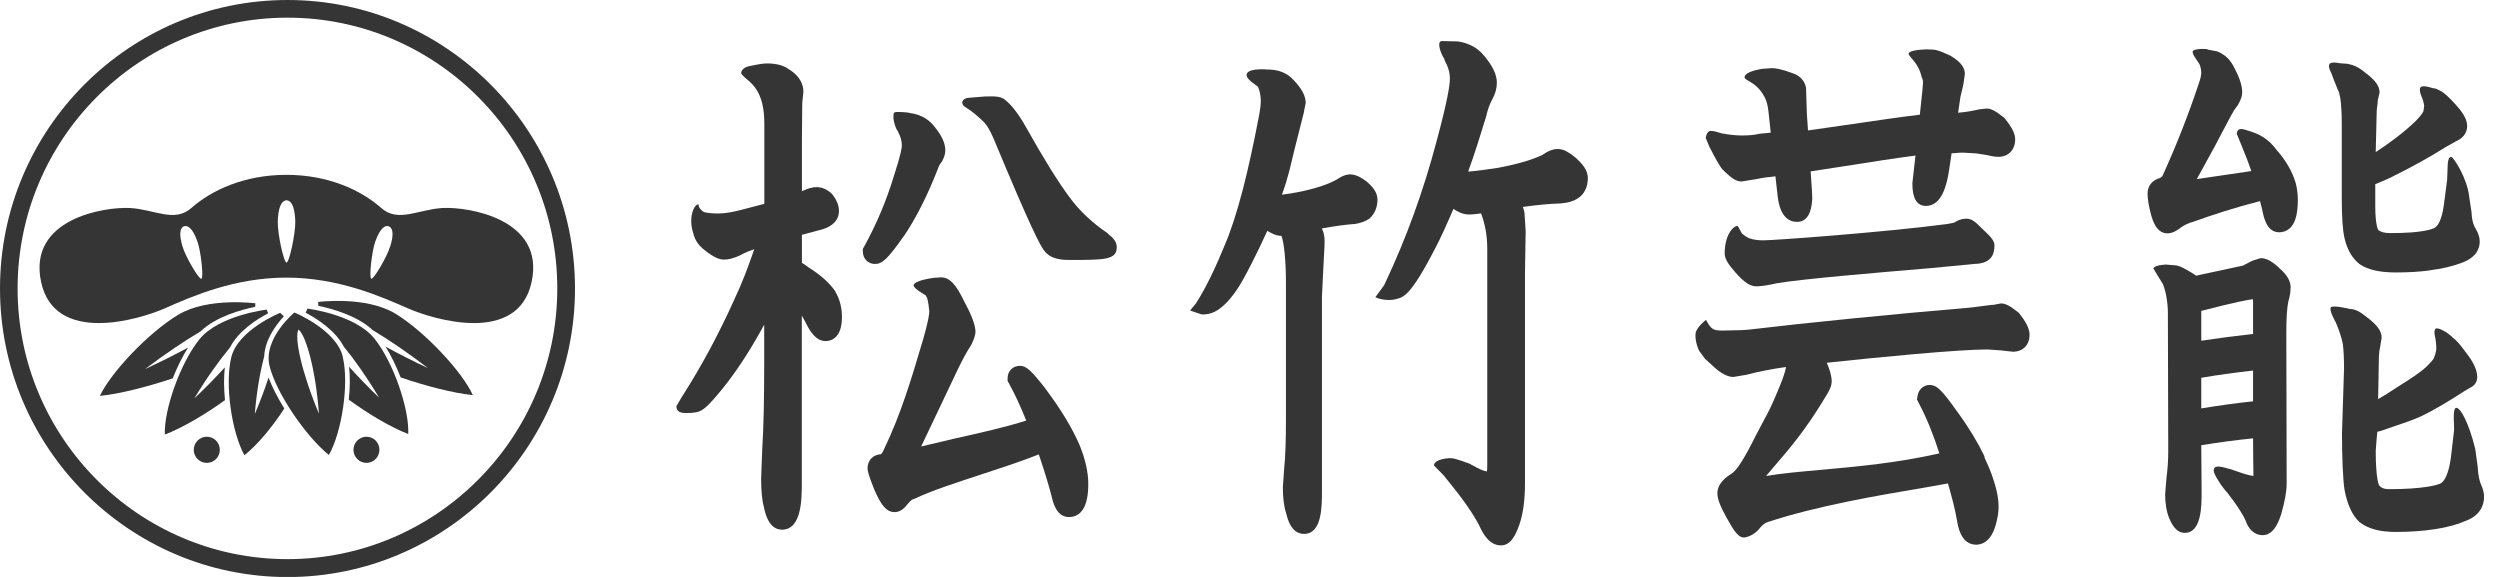 <svg width="104" height="24" viewBox="0 0 104 24" fill="none" xmlns="http://www.w3.org/2000/svg">
<g clip-path="url(#clip0_1916_131)">
<path d="M32.747 2.84C32.747 2.84 32.775 2.863 32.794 2.873C32.794 2.873 32.804 2.873 32.809 2.878L32.747 2.84ZM34.744 12.112C34.502 11.764 34.135 11.439 33.665 11.143C33.555 11.062 33.455 10.991 33.36 10.933V9.769C33.65 9.688 34.017 9.592 34.017 9.592C34.744 9.435 34.901 9.063 34.901 8.781C34.901 8.552 34.811 8.323 34.63 8.094L34.606 8.065L34.582 8.041C34.392 7.87 34.188 7.784 33.969 7.784C33.793 7.784 33.589 7.846 33.36 7.955V5.784C33.36 5.784 33.374 4.3 33.374 4.276C33.384 4.2 33.422 3.823 33.422 3.823C33.422 3.546 33.303 3.164 32.794 2.868C32.462 2.62 31.91 2.615 31.634 2.663C31.634 2.663 31.32 2.715 31.139 2.758C30.968 2.801 30.835 2.911 30.835 3.04C30.835 3.116 31.12 3.336 31.173 3.384C31.273 3.479 31.372 3.584 31.406 3.637C31.686 4.009 31.796 4.524 31.796 5.14V8.48C31.43 8.576 30.84 8.729 30.84 8.729C30.469 8.829 30.145 8.881 29.87 8.881C29.641 8.881 29.446 8.862 29.294 8.824C29.294 8.824 29.218 8.791 29.133 8.695C29.052 8.6 29.061 8.499 29.061 8.499C28.876 8.499 28.657 8.982 28.804 9.578C28.885 9.917 28.976 10.113 29.218 10.322L29.171 10.289C29.599 10.652 29.874 10.8 30.122 10.8C30.317 10.8 30.54 10.738 30.806 10.614L30.835 10.599L30.864 10.58C30.864 10.58 30.987 10.504 31.377 10.366C31.135 11.077 30.868 11.788 30.545 12.465C29.903 13.892 29.194 15.209 28.443 16.388L28.372 16.498L28.139 16.894C28.139 17.247 28.524 17.176 28.771 17.176L28.976 17.147C29.199 17.095 29.356 16.999 29.851 16.417C30.393 15.782 30.93 15.009 31.439 14.131C31.558 13.93 31.677 13.716 31.791 13.506V15.057C31.791 16.574 31.767 17.791 31.71 18.665C31.71 18.674 31.663 19.915 31.663 19.915C31.663 20.44 31.705 20.846 31.791 21.156C31.843 21.385 31.995 22.034 32.533 22.034C33.355 22.034 33.355 20.731 33.355 20.106V13.129C33.413 13.238 33.484 13.348 33.532 13.453C33.707 13.802 33.95 14.188 34.345 14.188C34.549 14.188 35.025 14.088 35.025 13.191C35.025 12.809 34.939 12.46 34.763 12.155L34.744 12.122V12.112ZM37.593 9.836C38.102 9.086 38.577 8.146 39.01 7.039C39.053 6.91 39.1 6.824 39.157 6.758L39.186 6.719L39.205 6.681C39.281 6.538 39.324 6.395 39.324 6.252C39.324 5.946 39.172 5.622 38.839 5.226C38.572 4.892 38.187 4.744 37.873 4.706C37.816 4.677 37.512 4.658 37.441 4.658C37.184 4.658 37.165 4.643 37.165 4.892C37.165 5.006 37.25 5.345 37.336 5.431C37.36 5.488 37.383 5.541 37.417 5.603C37.483 5.755 37.517 5.903 37.517 6.061C37.517 6.118 37.493 6.376 37.188 7.316C36.875 8.347 36.461 9.33 35.952 10.251L35.895 10.351V10.466C35.895 10.762 36.114 10.981 36.399 10.981C36.684 10.981 36.908 10.809 37.588 9.836H37.593ZM43.504 16.183C42.848 15.343 42.672 15.219 42.424 15.219C42.134 15.219 41.916 15.438 41.916 15.73V15.849L41.973 15.949C42.229 16.412 42.467 16.937 42.691 17.495C41.858 17.763 40.746 18.015 39.647 18.259C39.647 18.259 38.943 18.426 38.32 18.574C38.648 17.887 39.856 15.343 39.856 15.343C40.042 14.957 40.218 14.632 40.384 14.379L40.403 14.35L40.417 14.322C40.536 14.064 40.579 13.926 40.579 13.797C40.579 13.787 40.579 13.778 40.579 13.763C40.56 13.482 40.413 13.095 40.094 12.504C39.799 11.897 39.523 11.516 39.124 11.54L38.877 11.554C38.877 11.554 38.03 11.654 38.006 11.869C37.992 11.998 38.501 12.279 38.501 12.279L38.568 12.394C38.615 12.57 38.644 12.761 38.658 12.947V12.962C38.658 13.043 38.634 13.319 38.392 14.155L38.335 14.341C37.916 15.753 37.483 17.209 36.789 18.66C36.708 18.855 36.646 18.894 36.646 18.894H36.694C36.342 18.889 36.09 19.137 36.09 19.476C36.09 19.581 36.109 19.71 36.375 20.378C36.637 20.974 36.856 21.304 37.217 21.304C37.464 21.304 37.631 21.132 37.759 20.965C37.902 20.793 37.978 20.769 37.978 20.769L38.021 20.76L38.073 20.736C38.753 20.411 39.757 20.087 40.817 19.738C41.649 19.466 42.496 19.189 43.214 18.903C43.409 19.476 43.59 20.049 43.737 20.607C43.794 20.865 43.937 21.509 44.465 21.509C44.992 21.509 45.273 21.046 45.273 20.134C45.273 19.648 45.149 19.099 44.907 18.507C44.593 17.782 44.117 17.004 43.499 16.183H43.504ZM46.091 9.716L46.077 9.702L46.062 9.693C45.425 9.258 44.902 8.762 44.502 8.218C44.036 7.598 43.418 6.605 42.672 5.273C42.367 4.734 42.072 4.352 41.792 4.138C41.621 4.009 41.402 3.999 40.969 4.014C40.907 4.014 40.394 4.066 40.322 4.066C40.061 4.066 39.89 4.3 40.189 4.476C40.294 4.538 40.479 4.672 40.579 4.758C40.765 4.915 40.864 5.016 40.864 5.016L40.903 5.049C40.969 5.121 41.112 5.24 41.364 5.837C42.89 9.506 43.276 10.222 43.442 10.432L43.413 10.385C43.67 10.814 44.274 10.814 44.474 10.814C45.958 10.814 46.457 10.814 46.457 10.28C46.457 10.041 46.291 9.883 46.086 9.721L46.091 9.716Z" fill="#353535"/>
<path d="M49.519 12.923L49.995 13.081C50.276 13.081 50.742 13.071 51.426 12.093C51.764 11.616 52.368 10.38 52.72 9.602C52.896 9.712 53.072 9.793 53.243 9.812C53.243 9.812 53.272 9.812 53.305 9.807C53.414 10.065 53.495 10.828 53.495 11.768V17.486C53.495 18.34 53.471 19.027 53.419 19.519C53.419 19.528 53.367 20.282 53.367 20.282C53.367 20.745 53.419 21.108 53.514 21.394C53.642 21.929 53.89 22.21 54.251 22.21C54.993 22.21 54.993 21.065 54.993 20.449V12.341L55.05 11.172C55.05 11.172 55.088 10.385 55.093 10.351C55.102 10.28 55.102 10.003 55.102 10.003C55.102 9.86 55.079 9.683 54.988 9.502C55.497 9.411 55.982 9.344 56.32 9.32H56.353C56.6 9.282 56.795 9.211 56.948 9.106L56.971 9.091L56.99 9.072C57.19 8.886 57.295 8.628 57.304 8.318C57.309 7.984 57.066 7.736 56.857 7.555L56.843 7.545L56.829 7.535C56.605 7.364 56.415 7.278 56.248 7.259C56.049 7.235 55.84 7.306 55.597 7.478L55.621 7.459C55.297 7.65 54.798 7.822 54.137 7.965C53.833 8.027 53.566 8.07 53.329 8.099C53.628 7.259 53.676 6.92 53.856 6.199L54.261 4.596L54.237 4.672L54.318 4.29C54.318 3.99 54.151 3.675 53.795 3.312C53.543 3.035 53.176 2.887 52.715 2.892C52.715 2.892 52.021 2.825 51.883 3.04C51.745 3.255 52.244 3.522 52.335 3.613C52.406 3.784 52.449 3.98 52.449 4.195C52.449 4.352 52.425 4.558 52.377 4.806C52.145 6.023 51.916 7.058 51.702 7.884C51.455 8.829 51.203 9.611 50.941 10.217C50.613 11.019 50.195 11.936 49.752 12.618L49.515 12.909L49.519 12.923ZM53.528 21.413C53.528 21.413 53.528 21.399 53.528 21.394C53.528 21.38 53.519 21.37 53.519 21.361L53.533 21.418L53.528 21.413Z" fill="#353535"/>
<path d="M60.077 2.453C60.105 2.534 60.143 2.62 60.2 2.715L60.177 2.672C60.272 2.873 60.315 3.069 60.315 3.279C60.315 3.532 60.219 4.19 59.758 5.889C59.216 7.941 58.498 9.922 57.623 11.773L57.58 11.864L57.214 12.365C57.504 12.499 57.875 12.499 58.06 12.446C58.365 12.36 58.645 12.394 59.72 10.299C59.944 9.879 60.243 9.206 60.462 8.69C60.643 8.81 60.819 8.896 60.995 8.915C61.094 8.929 61.256 8.929 61.613 8.877C61.774 9.306 61.87 9.783 61.87 10.356V19.352C61.87 19.471 61.865 19.552 61.855 19.614C61.66 19.567 61.608 19.552 61.123 19.285C61.123 19.285 60.633 19.104 60.457 19.07C60.276 19.032 59.654 19.099 59.654 19.366L60.058 19.776L60.158 19.901C60.828 20.717 61.299 21.385 61.551 21.891C61.703 22.23 61.969 22.688 62.44 22.688C62.859 22.688 63.054 22.244 63.206 21.824C63.363 21.366 63.439 20.802 63.439 20.091V11.382L63.467 9.602L63.425 8.958C63.425 8.834 63.396 8.719 63.349 8.609C63.895 8.533 64.418 8.476 64.885 8.466C65.227 8.442 65.465 8.366 65.645 8.247C65.902 8.08 66.05 7.793 66.054 7.421C66.064 7.068 65.793 6.786 65.56 6.571C65.279 6.338 65.079 6.228 64.889 6.204C64.661 6.175 64.414 6.261 64.143 6.462L64.195 6.428C63.781 6.638 63.149 6.824 62.317 6.982C61.831 7.058 61.422 7.111 61.075 7.139C61.356 6.362 61.546 5.751 61.817 4.868V4.849L61.827 4.83C61.893 4.538 61.984 4.29 62.098 4.095C62.217 3.87 62.269 3.656 62.269 3.441C62.269 3.102 62.093 2.739 61.736 2.315C61.413 1.909 60.947 1.761 60.633 1.723C60.633 1.723 60.062 1.708 59.986 1.708C59.72 1.708 59.986 2.343 60.086 2.443L60.077 2.453Z" fill="#353535"/>
<path d="M82.561 18.994C82.281 18.416 81.915 17.801 81.444 17.157C80.754 16.178 80.573 16.059 80.355 16.021C80.112 15.978 79.827 16.126 79.77 16.469L79.746 16.617L79.812 16.751C80.15 17.386 80.436 18.097 80.678 18.86C78.942 19.256 77.268 19.409 75.785 19.543C74.91 19.619 74.134 19.691 73.469 19.8C73.611 19.633 73.745 19.476 73.745 19.476C74.448 18.66 75.114 17.887 75.932 16.522C76.118 16.24 76.198 16.04 76.198 15.863C76.198 15.653 76.127 15.396 75.994 15.09C78.077 14.866 81.468 14.537 82.671 14.537L83.27 14.579C83.241 14.579 83.736 14.632 83.736 14.632C84.154 14.632 84.43 14.35 84.43 13.926C84.43 13.687 84.302 13.42 84.016 13.057L83.983 13.014L83.94 12.981C83.603 12.713 83.427 12.623 83.237 12.623L82.832 12.699L82.918 12.675L81.976 12.795C78.8 13.062 75.133 13.429 72.846 13.701C72.617 13.73 72.337 13.744 72.009 13.744C71.766 13.744 71.481 13.778 71.3 13.706C71.119 13.634 70.972 13.305 70.972 13.305C70.972 13.305 70.558 13.615 70.534 13.887C70.511 14.159 70.625 14.493 70.687 14.598L70.934 14.933L71.21 15.181C71.562 15.529 71.876 15.682 72.104 15.682L72.594 15.601H72.603C73.193 15.448 73.754 15.343 74.296 15.267C74.268 15.501 74.115 15.877 73.973 16.221C73.678 16.937 73.554 17.157 73.388 17.462L73.026 18.149C72.57 19.07 72.237 19.586 72.042 19.695L72.028 19.705L72.013 19.715C71.871 19.805 71.443 20.087 71.443 20.516C71.443 20.745 71.552 21.046 71.819 21.523C72.142 22.105 72.337 22.425 72.632 22.349C72.874 22.287 73.083 22.144 73.24 21.929L73.221 21.953C73.321 21.838 73.416 21.762 73.521 21.724C75.575 21.041 78.205 20.597 79.941 20.306C79.941 20.306 80.602 20.192 81.035 20.111C81.187 20.65 81.33 21.16 81.415 21.676C81.453 21.895 81.563 22.559 82.09 22.649C82.271 22.678 82.452 22.64 82.604 22.53C82.856 22.349 83.013 22.01 83.113 21.428C83.132 21.313 83.141 21.199 83.141 21.084C83.141 20.631 83.008 20.173 82.856 19.743C82.804 19.595 82.737 19.442 82.671 19.29L82.542 19.003L82.561 18.994Z" fill="#353535"/>
<path d="M80.226 2.052C80.226 2.052 79.598 2.052 79.432 2.181C79.266 2.31 79.798 2.505 79.945 3.226C79.945 3.226 79.998 3.279 79.998 3.431C79.998 3.493 79.974 3.789 79.865 4.772C79.07 4.863 77.863 5.044 76.774 5.202C76.774 5.202 75.765 5.345 75.214 5.426C75.19 5.097 75.166 4.753 75.166 4.753L75.133 3.703V3.66C75.081 3.369 74.881 3.145 74.572 3.045C74.058 2.854 73.83 2.835 73.706 2.835L73.311 2.863C73.311 2.863 72.736 2.945 72.608 3.126C72.427 3.379 73.012 3.288 73.407 4.037C73.478 4.171 73.54 4.362 73.568 4.639C73.568 4.639 73.616 5.097 73.663 5.517C73.554 5.536 73.43 5.536 73.193 5.565H73.169L73.15 5.574C72.969 5.617 72.731 5.636 72.451 5.636C72.227 5.636 71.942 5.607 71.604 5.545C71.604 5.545 71.21 5.402 71.1 5.46C70.991 5.517 70.957 5.736 70.957 5.736L71.11 6.104C71.11 6.104 71.49 6.867 71.652 7.044C72.028 7.421 72.227 7.55 72.451 7.55L72.95 7.469H72.964C73.331 7.392 73.487 7.373 73.659 7.359C73.659 7.359 73.758 7.349 73.858 7.335C73.901 7.726 73.954 8.189 73.954 8.189C74.058 9.048 74.448 9.23 74.757 9.23C75.333 9.23 75.375 8.504 75.39 8.261V8.251C75.39 8.142 75.38 7.917 75.323 7.13C75.803 7.058 76.65 6.925 76.65 6.925C77.677 6.762 78.899 6.571 79.684 6.471C79.627 6.963 79.555 7.617 79.555 7.617V7.645C79.555 8.256 79.746 8.566 80.121 8.566C80.806 8.566 80.987 7.612 81.063 7.201C81.063 7.201 81.134 6.729 81.187 6.376C81.32 6.376 81.572 6.338 81.691 6.352L82.209 6.381C82.209 6.381 82.613 6.447 82.666 6.452C82.846 6.5 83.003 6.524 83.136 6.524C83.555 6.524 83.831 6.228 83.831 5.794C83.831 5.569 83.712 5.321 83.417 4.949L83.384 4.906L83.341 4.873C83.003 4.605 82.823 4.515 82.642 4.515L82.333 4.548C82.076 4.61 81.8 4.658 81.501 4.686C81.501 4.686 81.481 4.686 81.458 4.686C81.505 4.357 81.558 4.004 81.558 4.004C81.558 4.023 81.667 3.555 81.667 3.555V3.532L81.677 3.512L81.738 3.073C81.738 2.725 81.429 2.491 81.125 2.31L81.106 2.3L81.082 2.291C80.664 2.095 80.502 2.062 80.374 2.062H80.226V2.052Z" fill="#353535"/>
<path d="M81.268 9.282L81.334 9.244C81.334 9.244 81.249 9.282 80.997 9.32C78.334 9.669 73.797 9.998 73.359 9.998C73.007 9.998 72.746 9.936 72.584 9.807L72.465 9.712L72.289 9.397C72.075 9.397 71.747 9.817 71.747 10.537C71.747 10.747 71.861 10.957 72.189 11.329C72.56 11.749 72.808 11.912 73.064 11.912C73.25 11.912 73.521 11.873 73.92 11.783C74.99 11.601 78.072 11.344 80.326 11.153L82.119 10.981H82.081C82.818 10.981 82.97 10.609 82.97 10.208C82.97 9.955 82.69 9.745 82.442 9.497C82.2 9.263 82.057 9.096 81.796 9.096C81.615 9.096 81.439 9.158 81.277 9.277L81.268 9.282Z" fill="#353535"/>
<path d="M91.83 2.047C91.83 2.047 91.473 2.004 91.269 2.086C91.064 2.167 91.492 2.587 91.525 2.739C91.559 2.892 91.573 2.925 91.573 2.997C91.573 3.121 91.544 3.264 91.487 3.422C91.045 4.763 90.527 6.07 89.956 7.326C89.923 7.364 89.866 7.397 89.823 7.416L89.885 7.397C89.481 7.493 89.338 7.793 89.338 8.046C89.338 8.285 89.39 8.585 89.495 8.977C89.566 9.206 89.723 9.707 90.161 9.707C90.341 9.707 90.527 9.626 90.727 9.464C90.86 9.363 91.045 9.277 91.269 9.215C91.987 8.958 92.919 8.647 94.017 8.366C94.055 8.523 94.098 8.681 94.098 8.681C94.169 9.029 94.279 9.611 94.75 9.659C94.911 9.678 95.43 9.659 95.553 8.838C95.615 8.409 95.601 7.994 95.501 7.612C95.354 7.12 95.083 6.657 94.693 6.223L94.726 6.266C94.355 5.727 93.884 5.55 93.613 5.464C93.309 5.369 93.09 5.269 93.047 5.56L93.247 6.051L93.294 6.166C93.432 6.49 93.547 6.805 93.656 7.116C93.157 7.187 92.496 7.287 92.496 7.287C92.063 7.354 91.687 7.407 91.388 7.45C91.901 6.529 92.377 5.646 92.795 4.839C92.881 4.672 92.971 4.529 93.066 4.41L93.09 4.381L93.104 4.352C93.223 4.147 93.275 3.994 93.275 3.842C93.275 3.574 93.176 3.255 92.971 2.868C92.795 2.491 92.576 2.276 92.234 2.138L91.839 2.062L91.83 2.047Z" fill="#353535"/>
<path d="M95.292 11.964C95.292 11.702 95.149 11.444 94.859 11.191C94.545 10.881 94.288 10.738 94.051 10.738L93.737 10.833L93.627 10.881C93.627 10.881 93.342 11.029 93.309 11.048C93.233 11.062 91.706 11.396 91.359 11.468C91.269 11.396 91.055 11.277 91.055 11.277C90.755 11.096 90.593 11.034 90.441 11.034L90.099 11.005C89.918 11.019 89.676 11.038 89.576 11.158C89.576 11.158 89.866 11.654 89.97 11.807C90.108 12.112 90.184 12.651 90.184 12.995L90.199 18.789C90.199 19.166 90.17 19.543 90.123 19.91C90.123 19.92 90.07 20.559 90.07 20.559C90.07 20.946 90.127 21.285 90.242 21.566C90.322 21.757 90.508 22.167 90.883 22.167C91.587 22.167 91.587 21.055 91.587 20.464C91.587 20.464 91.578 19.003 91.573 18.521C92.301 18.402 93.019 18.307 93.727 18.235C93.727 18.75 93.742 19.724 93.742 19.724C93.742 19.762 93.742 19.776 93.742 19.8C93.589 19.781 93.352 19.715 93.085 19.619L92.824 19.528C92.548 19.466 92.091 19.266 92.091 19.581C92.091 19.748 92.472 20.311 92.657 20.497C93.043 20.989 93.299 21.385 93.423 21.671C93.604 22.182 93.941 22.263 94.127 22.263C94.612 22.263 94.816 21.642 94.902 21.375C95.054 20.841 95.125 20.43 95.125 20.106L95.111 13.835C95.111 13.229 95.14 12.79 95.197 12.532C95.254 12.351 95.287 12.15 95.287 11.974L95.292 11.964ZM93.727 16.694C93.023 16.77 92.305 16.87 91.573 16.989V15.715C92.296 15.591 93.019 15.496 93.727 15.415V16.694ZM93.727 13.892C93.023 13.969 92.301 14.064 91.573 14.174V12.933C92.971 12.57 93.518 12.47 93.718 12.446C93.718 12.47 93.727 12.494 93.727 12.537V13.892Z" fill="#353535"/>
<path d="M101.084 11.244C101.569 11.181 101.997 11.086 102.368 10.948C103.019 10.723 103.157 10.337 103.157 10.046C103.157 9.879 103.1 9.702 102.981 9.502C102.91 9.392 102.834 9.206 102.815 8.824L102.72 8.194C102.639 7.397 102.054 6.529 101.978 6.529C101.778 6.529 101.835 6.953 101.802 7.473L101.669 8.495C101.574 9.225 101.379 9.416 101.298 9.468C101.188 9.535 100.779 9.697 99.438 9.697C99.22 9.697 99.058 9.659 98.968 9.588C98.968 9.588 98.953 9.578 98.939 9.573C98.92 9.545 98.811 9.349 98.811 8.552V7.66C98.982 7.593 99.172 7.516 99.405 7.407C100.299 6.968 101.07 6.543 101.716 6.132C101.726 6.128 102.182 5.87 102.182 5.87C102.591 5.693 102.634 5.374 102.634 5.245C102.634 4.997 102.496 4.734 102.192 4.391C101.849 4.004 101.621 3.804 101.421 3.732C101.36 3.694 101.288 3.67 101.207 3.67C101.207 3.67 100.789 3.517 100.694 3.632C100.599 3.746 100.77 4.095 100.77 4.095C100.808 4.185 100.846 4.391 100.846 4.391L100.817 4.62C100.817 4.62 100.789 4.729 100.504 5.025C100.004 5.507 99.434 5.932 98.83 6.328C98.849 5.588 98.872 4.596 98.872 4.596C98.872 4.601 98.92 4.181 98.92 4.181L98.901 4.238L98.991 3.846C98.991 3.579 98.806 3.326 98.383 3.016C98.088 2.763 97.859 2.692 97.645 2.653L97.327 2.63C97.327 2.63 96.989 2.548 96.908 2.663C96.828 2.777 96.984 3.045 96.984 3.045L97.061 3.25C97.151 3.489 97.203 3.594 97.237 3.699C97.303 3.804 97.322 3.913 97.36 4.099C97.398 4.376 97.417 4.734 97.417 5.168V8.223C97.417 9.024 97.455 9.573 97.531 9.903C97.641 10.38 97.85 10.742 98.15 10.981L98.164 10.991L98.178 11C98.516 11.225 99.001 11.334 99.667 11.334C100.194 11.334 100.661 11.306 101.089 11.248M100.851 4.262C100.851 4.262 100.86 4.276 100.865 4.29C100.865 4.281 100.856 4.271 100.851 4.262ZM98.387 3.026L98.364 3.007C98.373 3.016 98.378 3.021 98.387 3.026Z" fill="#353535"/>
<path d="M96.965 12.785C96.87 12.9 97.17 13.415 97.17 13.415C97.308 13.739 97.408 14.04 97.46 14.298C97.493 14.541 97.512 14.899 97.512 15.334L97.427 18.02C97.427 18.918 97.46 20.001 97.541 20.425C97.66 21.012 97.855 21.428 98.135 21.7L98.15 21.714L98.169 21.728C98.511 21.996 99.001 22.129 99.667 22.129C100.851 22.129 101.902 21.967 102.553 21.676C103.233 21.433 103.338 20.941 103.338 20.664C103.338 20.516 103.295 20.349 103.214 20.163C103.157 20.044 103.095 19.819 103.067 19.376L102.972 18.684C102.696 17.553 102.339 16.937 102.173 16.966C102.006 16.994 102.111 17.758 102.087 17.92L101.954 19.061C101.849 19.8 101.654 20.034 101.545 20.101C101.412 20.182 100.789 20.349 99.381 20.349C99.124 20.349 99.039 20.259 99.01 20.23L98.972 20.197C98.972 20.197 98.83 19.958 98.83 18.755L98.872 18.221C98.872 18.221 98.882 18.092 98.896 17.963C98.963 17.944 99.058 17.92 99.058 17.92L99.572 17.744C99.99 17.605 100.423 17.457 100.765 17.295C101.217 17.075 101.811 16.732 102.529 16.264C102.515 16.274 102.772 16.121 102.772 16.121L102.691 16.154C102.957 16.073 103.053 15.863 103.053 15.691C103.053 15.4 102.905 15.071 102.577 14.656C102.349 14.336 102.173 14.14 102.011 14.026L102.002 14.007L101.783 13.835C101.783 13.835 101.398 13.587 101.312 13.682C101.226 13.778 101.312 14.069 101.312 14.069C101.307 14.069 101.379 14.408 101.336 14.618C101.336 14.618 101.298 14.828 101.212 14.961C101.184 14.999 101.112 15.085 100.932 15.262C100.651 15.52 100.252 15.773 99.895 15.997L99.443 16.288C99.277 16.407 99.101 16.493 98.93 16.603C98.944 15.858 98.963 14.813 98.963 14.813C98.972 14.656 98.991 14.513 99.02 14.398L99.077 14.045C99.077 13.778 98.896 13.525 98.468 13.2C98.173 12.957 97.955 12.852 97.745 12.852C97.745 12.852 97.051 12.675 96.951 12.79L96.965 12.785ZM98.416 20.793C98.425 20.802 98.435 20.812 98.449 20.822L98.416 20.788V20.793ZM102.548 21.671C102.548 21.671 102.548 21.671 102.539 21.671L102.572 21.657C102.572 21.657 102.558 21.662 102.548 21.666V21.671Z" fill="#353535"/>
<path d="M6.03 15.357C6.867 14.723 7.675 14.183 8.341 13.787C8.983 13.172 10.025 12.885 10.614 12.766C10.624 12.675 10.624 12.618 10.624 12.618C10.624 12.618 8.65 12.355 7.419 13.091C6.182 13.83 4.603 15.505 4.156 16.469C4.941 16.393 6.101 16.102 7.186 15.739C7.366 15.281 7.585 14.837 7.823 14.46C7.3 14.742 6.696 15.047 6.035 15.353L6.03 15.357Z" fill="#353535"/>
<path d="M9.354 15.281C8.993 15.677 8.565 16.121 8.084 16.574C8.588 15.734 9.116 14.999 9.568 14.455C9.91 13.778 10.671 13.286 11.156 13.033C11.118 12.938 11.09 12.88 11.09 12.88C11.09 12.88 9.112 13.114 8.303 14.107C7.495 15.1 6.815 17.061 6.857 18.078C7.561 17.81 8.512 17.257 9.359 16.646C9.311 16.164 9.306 15.687 9.354 15.276V15.281Z" fill="#353535"/>
<path fill-rule="evenodd" clip-rule="evenodd" d="M18.423 8.652C17.396 8.709 16.564 9.277 15.86 8.652C15.023 7.913 13.663 7.273 11.913 7.273C10.163 7.273 8.798 7.913 7.961 8.652C7.262 9.277 6.425 8.709 5.398 8.652C4.37 8.6 1.137 9.086 1.712 11.74C2.278 14.341 5.759 13.31 6.867 12.823C7.975 12.332 9.754 11.549 11.913 11.549C14.072 11.549 15.85 12.336 16.958 12.823C18.066 13.31 21.547 14.341 22.113 11.74C22.694 9.091 19.45 8.6 18.428 8.652H18.423ZM8.375 11.597C8.275 11.63 7.718 10.676 7.595 10.261C7.471 9.85 7.443 9.487 7.661 9.411C7.657 9.411 7.652 9.411 7.647 9.411H7.666C7.89 9.354 8.075 9.659 8.218 10.06C8.36 10.47 8.479 11.568 8.379 11.597H8.375ZM11.922 10.924C11.803 10.924 11.542 9.712 11.556 9.22C11.57 8.743 11.661 8.347 11.922 8.332C11.922 8.332 11.913 8.332 11.908 8.332H11.932C11.932 8.332 11.922 8.332 11.918 8.332C12.179 8.347 12.269 8.738 12.284 9.22C12.293 9.712 12.036 10.924 11.918 10.924H11.922ZM16.226 10.261C16.102 10.676 15.546 11.63 15.446 11.597C15.346 11.563 15.465 10.466 15.608 10.06C15.751 9.659 15.936 9.354 16.16 9.411H16.178C16.178 9.411 16.169 9.416 16.164 9.411C16.388 9.492 16.359 9.85 16.231 10.261H16.226Z" fill="#353535"/>
<path d="M17.805 15.314C17.153 15.009 16.559 14.704 16.041 14.422C16.274 14.799 16.488 15.243 16.668 15.701C17.743 16.068 18.889 16.36 19.669 16.436C19.232 15.467 17.667 13.787 16.44 13.043C15.208 12.303 13.235 12.561 13.235 12.561C13.235 12.561 13.235 12.623 13.244 12.723C13.825 12.842 14.857 13.129 15.508 13.735C16.169 14.131 16.973 14.675 17.805 15.314Z" fill="#353535"/>
<path d="M10.6 17.218C10.676 16.288 10.823 15.457 10.99 14.832C11.018 14.136 11.485 13.51 11.808 13.157C11.718 13.067 11.656 13.014 11.656 13.014C11.656 13.014 9.91 13.716 9.625 14.851C9.34 15.982 9.644 17.992 10.167 18.937C10.7 18.517 11.328 17.767 11.827 16.994C11.551 16.55 11.323 16.102 11.171 15.706C11.023 16.164 10.833 16.679 10.6 17.223V17.218Z" fill="#353535"/>
<path d="M15.57 14.078C14.766 13.081 12.792 12.838 12.792 12.838C12.792 12.838 12.759 12.9 12.716 13.009C13.187 13.258 13.948 13.744 14.3 14.417C14.747 14.961 15.27 15.701 15.769 16.541C15.299 16.092 14.88 15.653 14.523 15.257C14.566 15.668 14.562 16.14 14.509 16.627C15.346 17.238 16.288 17.791 16.982 18.054C17.034 17.037 16.373 15.071 15.57 14.078Z" fill="#353535"/>
<path fill-rule="evenodd" clip-rule="evenodd" d="M14.262 14.842C13.986 13.711 12.245 13 12.245 13C12.245 13 10.938 14.088 11.213 15.224C11.489 16.355 12.735 18.168 13.682 18.927C14.214 17.987 14.533 15.978 14.257 14.842H14.262ZM12.417 13.706C12.735 13.959 13.135 15.405 13.268 17.209C12.54 15.477 12.236 14.016 12.417 13.706Z" fill="#353535"/>
<path d="M0 12.002C0 18.617 5.364 24.005 11.96 24.005C18.556 24.005 23.92 18.622 23.92 12.002C23.92 5.383 18.551 0 11.96 0C5.369 0 0 5.383 0 12.002ZM0.732 12.002C0.732 5.789 5.768 0.735 11.96 0.735C18.152 0.735 23.183 5.789 23.183 11.998C23.183 18.206 18.147 23.26 11.96 23.26C5.773 23.26 0.732 18.211 0.732 12.002Z" fill="#353535"/>
<path fill-rule="evenodd" clip-rule="evenodd" d="M14.704 18.712C14.704 18.412 14.947 18.168 15.246 18.168C15.546 18.168 15.784 18.412 15.784 18.712C15.784 19.013 15.541 19.256 15.246 19.256C14.951 19.256 14.704 19.013 14.704 18.712Z" fill="#353535"/>
<path fill-rule="evenodd" clip-rule="evenodd" d="M9.145 18.712C9.145 18.412 8.902 18.168 8.603 18.168C8.303 18.168 8.061 18.412 8.061 18.712C8.061 19.013 8.303 19.256 8.603 19.256C8.902 19.256 9.145 19.013 9.145 18.712Z" fill="#353535"/>
</g>
<defs>
<clipPath id="clip0_1916_131">
<rect width="103.333" height="24" fill="white"/>
</clipPath>
</defs>
</svg>

